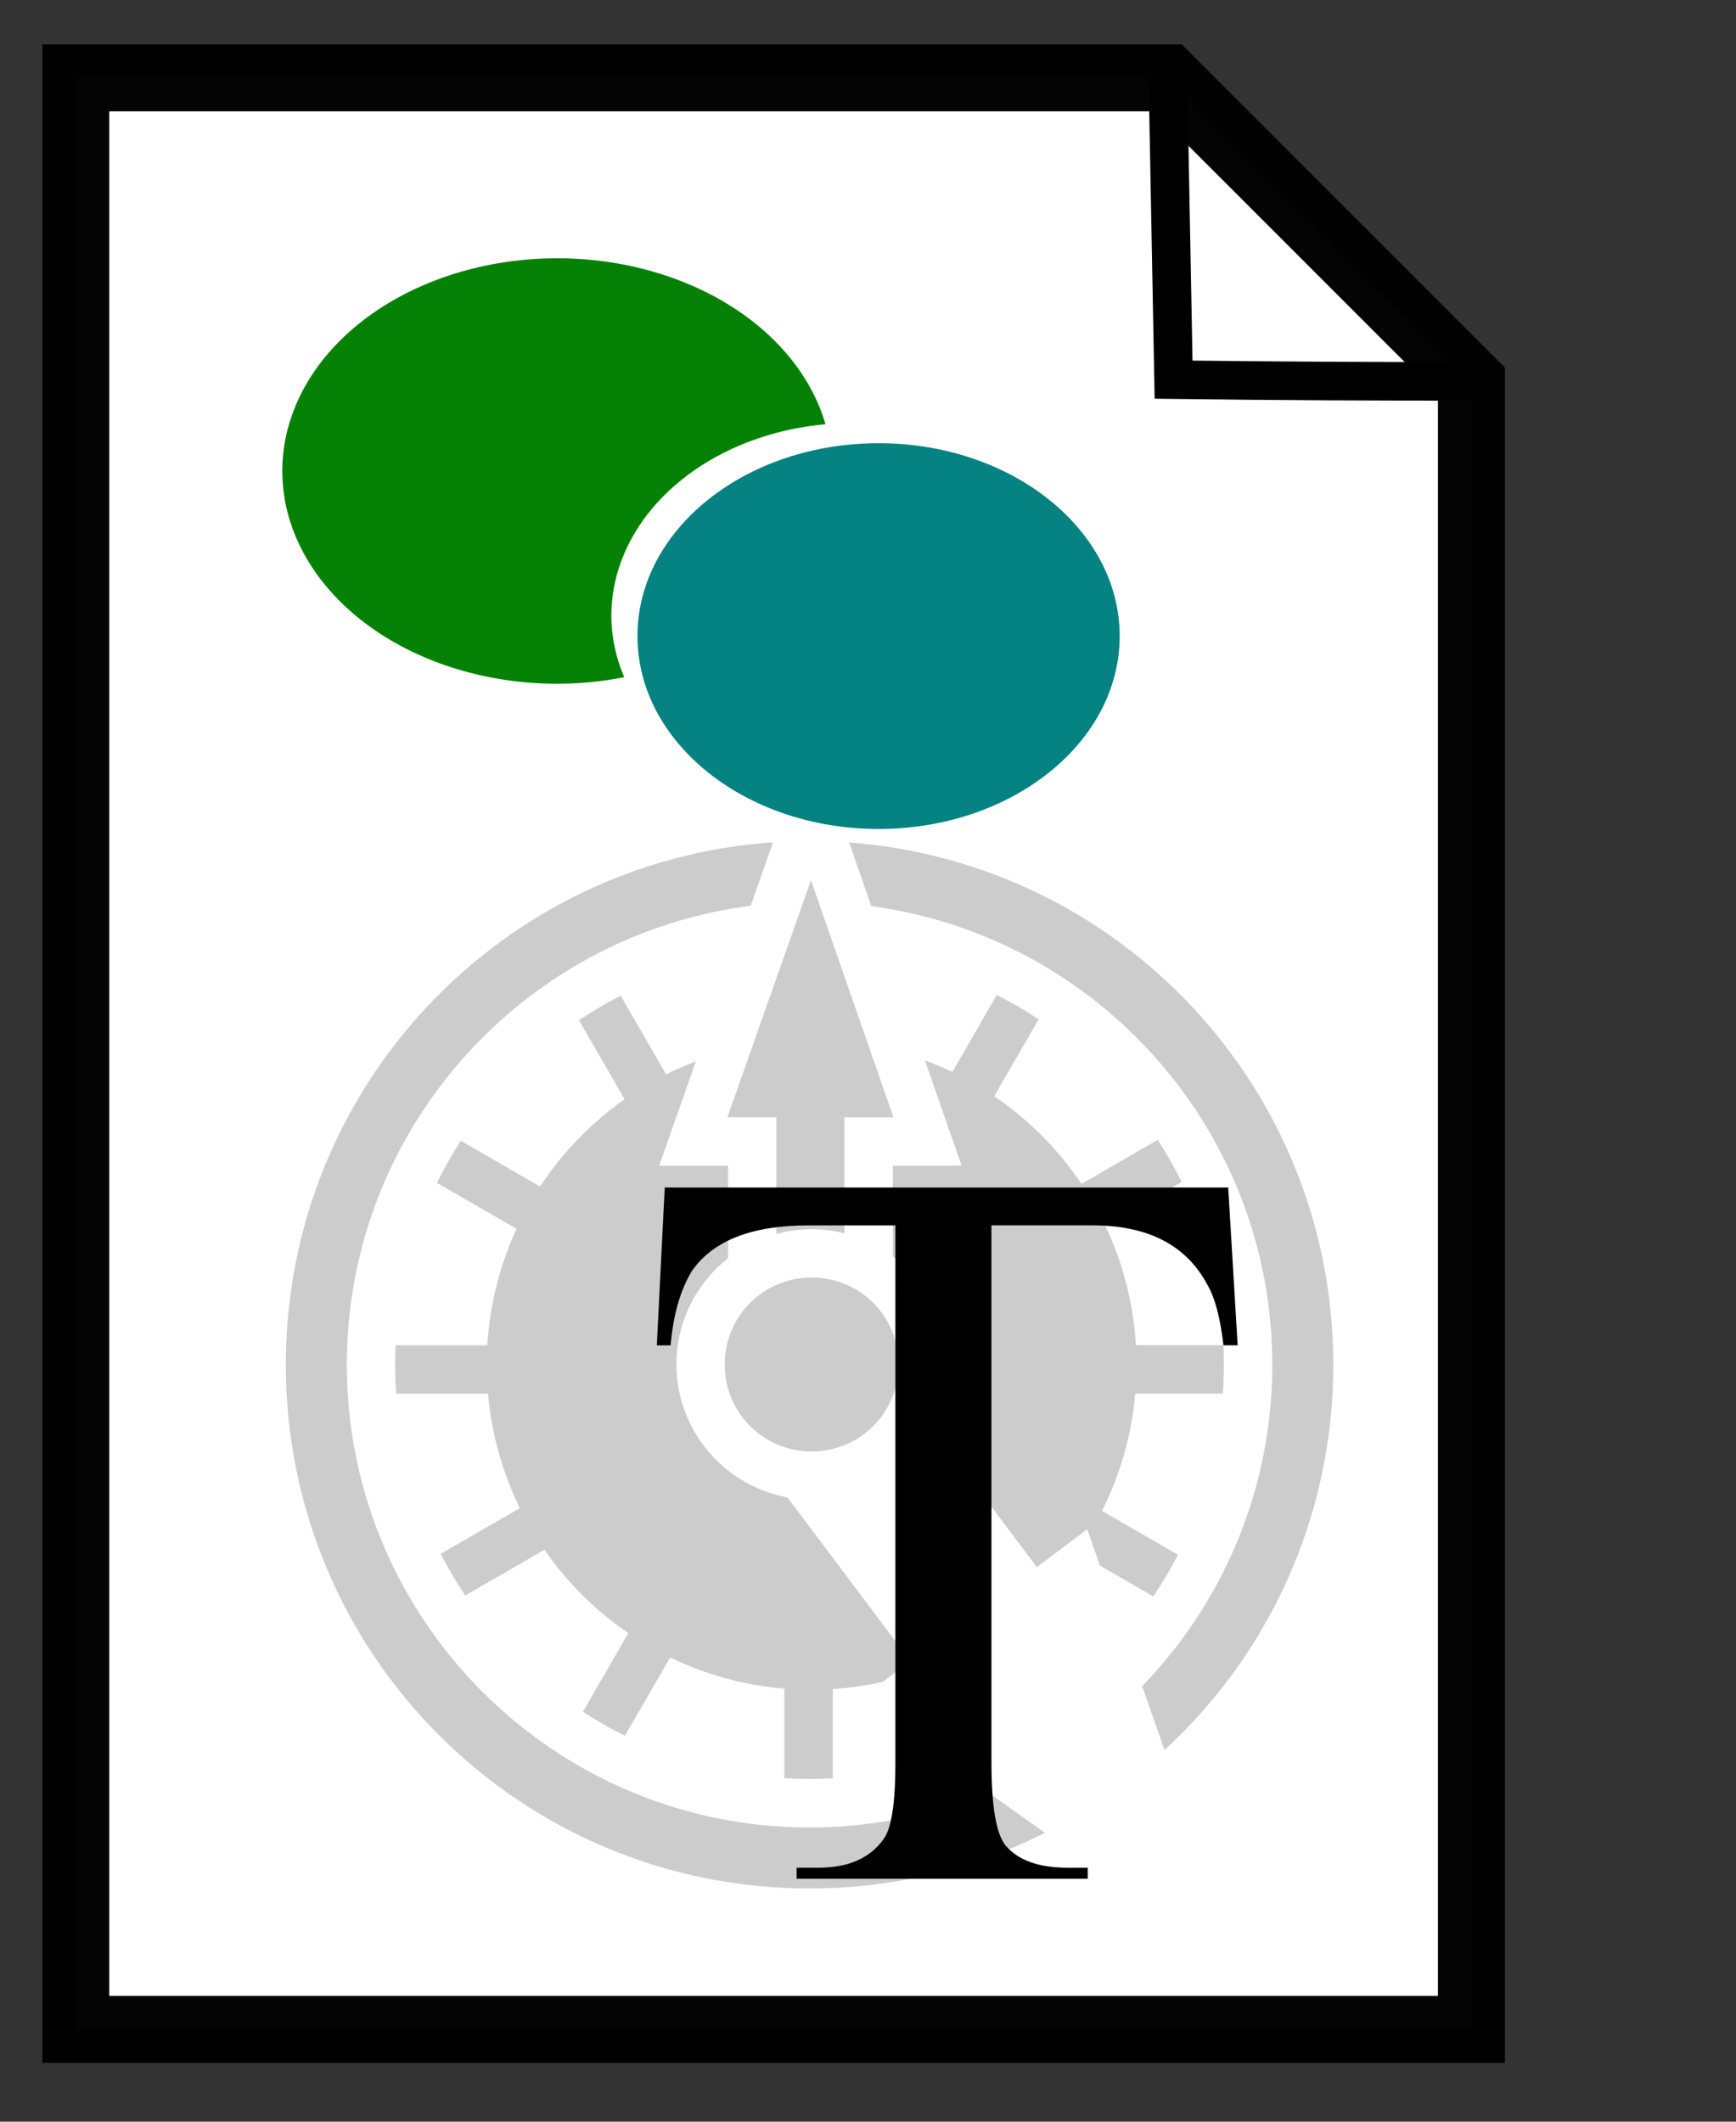<?xml version="1.0" encoding="UTF-8" standalone="no"?>
<svg
   xmlns:dc="http://purl.org/dc/elements/1.1/"
   xmlns:svg="http://www.w3.org/2000/svg"
   xmlns="http://www.w3.org/2000/svg"
   version="1.1"
   viewBox="0 0 45 55"
   >
  <rect x="0" y="0" width="45" height="55" fill="#333333" stroke="none"/>
  <path
     style="opacity:1;fill:#ffffff;fill-opacity:1;stroke:#000000;stroke-width:1.735;stroke-linejoin:miter;stroke-miterlimit:4;stroke-dasharray:none;stroke-dashoffset:0;stroke-opacity:0.982"
     d="M 1.965,2.019 V 52.607 H 38.141 V 9.887 L 30.274,2.019 Z"
     id="rect817"
     />
  <path
     style="fill:#cccccc;fill-opacity:1;stroke-width:0.067"
     id="path2"
     d="m 20.038,21.835 c -7.064,0.485 -12.629,6.353 -12.629,13.543 0,7.508 6.068,13.576 13.576,13.576 2.197,0 4.27,-0.52 6.104,-1.443 l -1.493,-1.058 c -1.42,0.593 -2.978,0.921 -4.611,0.921 -6.617,0 -11.995,-5.378 -11.995,-11.995 0,-6.1 4.57,-11.146 10.468,-11.898 l 0.579,-1.645 z m 1.974,0.005 0.574,1.65 c 5.862,0.784 10.394,5.813 10.394,11.888 0,3.235 -1.286,6.174 -3.373,8.333 l 0.579,1.656 c 2.691,-2.479 4.375,-6.034 4.375,-9.989 0,-7.162 -5.522,-13.014 -12.549,-13.538 z m -0.989,0.972 -2.167,6.151 h 1.269 V 31.987 c 0.292,-0.079 0.598,-0.122 0.914,-0.122 0.292,0 0.577,0.037 0.848,0.105 v -3.005 h 1.273 l -2.139,-6.151 z m 4.817,2.979 -1.153,1.998 c -0.231,-0.111 -0.468,-0.212 -0.711,-0.302 l 0.949,2.729 h -1.783 v 2.351 c 0.852,0.641 1.405,1.661 1.405,2.803 0,0.583 -0.145,1.134 -0.4,1.619 l 2.73,3.635 1.306,-0.983 0.33,0.944 1.382,0.798 c 0.233,-0.346 0.447,-0.706 0.639,-1.079 l -1.969,-1.137 c 0.467,-0.928 0.768,-1.955 0.863,-3.042 h 2.271 c 0.017,-0.248 0.026,-0.497 0.026,-0.749 0,-0.169 -0.005,-0.337 -0.012,-0.504 h -2.268 c -0.066,-1.102 -0.343,-2.146 -0.791,-3.093 l 1.975,-1.14 c -0.185,-0.377 -0.391,-0.741 -0.618,-1.091 l -1.977,1.142 C 27.433,29.796 26.664,29.023 25.772,28.416 L 26.923,26.423 C 26.576,26.193 26.214,25.982 25.84,25.792 Z m -9.751,0.021 c -0.373,0.191 -0.734,0.404 -1.08,0.636 l 1.182,2.047 c -0.865,0.61 -1.609,1.378 -2.191,2.263 l -2.056,-1.187 c -0.226,0.351 -0.431,0.715 -0.615,1.093 l 2.061,1.19 c -0.428,0.928 -0.693,1.946 -0.757,3.019 h -2.377 c -0.008,0.167 -0.012,0.335 -0.012,0.504 0,0.252 0.009,0.502 0.026,0.749 h 2.38 c 0.092,1.058 0.38,2.06 0.827,2.969 l -2.053,1.185 c 0.192,0.373 0.404,0.734 0.637,1.08 l 2.052,-1.185 c 0.587,0.847 1.324,1.58 2.174,2.162 l -1.176,2.036 c 0.349,0.228 0.712,0.436 1.088,0.623 l 1.172,-2.03 c 0.908,0.44 1.907,0.721 2.961,0.808 v 2.322 c 0.216,0.013 0.434,0.02 0.654,0.02 0.201,0 0.401,-0.006 0.6,-0.017 v -2.314 c 0.442,-0.028 0.875,-0.091 1.296,-0.185 l 0.716,-0.54 -3.187,-4.243 c -1.632,-0.299 -2.878,-1.735 -2.878,-3.45 0,-1.113 0.525,-2.108 1.34,-2.752 V 30.217 h -1.786 l 0.952,-2.704 c -0.264,0.101 -0.522,0.214 -0.772,0.339 l -1.177,-2.039 z m 4.951,7.305 c -1.252,0 -2.254,1.002 -2.254,2.254 0,1.252 1.002,2.254 2.254,2.254 1.252,0 2.254,-1.002 2.254,-2.254 0,-1.252 -1.002,-2.254 -2.254,-2.254 z" />
  <path
     style="fill:#000000;stroke:none;stroke-width:0.409"
     d="m 32.082,34.874 h -0.368 q -0.123,-1.064 -0.409,-1.555 -0.818,-1.555 -2.987,-1.555 h -2.618 v 13.911 q 0,1.718 0.368,2.168 0.491,0.573 1.596,0.573 h 0.532 v 0.286 h -7.546 v -0.286 h 0.573 q 1.146,0 1.677,-0.736 0.31,-0.409 0.31,-1.964 V 31.765 h -2.25 q -2.209,0 -3.028,1.187 -0.446,0.736 -0.549,1.923 h -0.357 l 0.205,-4.091 h 14.606 z"
     id="path5605" />
  <path
     style="opacity:1;fill:#008000;fill-opacity:0.978;stroke:none;stroke-width:1.89;stroke-linejoin:miter;stroke-miterlimit:4;stroke-dasharray:none;stroke-dashoffset:0;stroke-opacity:0.116"
     d="m 14.451,6.695 a 7.132,5.515 0 0 0 -7.133,5.516 7.132,5.515 0 0 0 7.133,5.514 7.132,5.515 0 0 0 1.73,-0.17 6.25,5 0 0 1 -0.334,-1.594 6.25,5 0 0 1 5.551,-4.963 7.132,5.515 0 0 0 -6.947,-4.303 z"
     id="path6178"
     />
  <ellipse
     ry="5"
     rx="6.25"
     cy="16.489"
     cx="22.774"
     id="ellipse6183"
     style="opacity:1;fill:#008080;fill-opacity:0.978;stroke:none;stroke-width:1.89;stroke-linejoin:miter;stroke-miterlimit:4;stroke-dasharray:none;stroke-dashoffset:0;stroke-opacity:0.116" />
  <path
     style="fill:none;fill-rule:evenodd;stroke:#000000;stroke-width:1px;stroke-linecap:butt;stroke-linejoin:miter;stroke-opacity:1"
     d="m 30.274,2.019 0.147,7.823 c 2.653,0.034 5.41,0.047 7.72,0.044"
     id="path6785"
     />
</svg>

